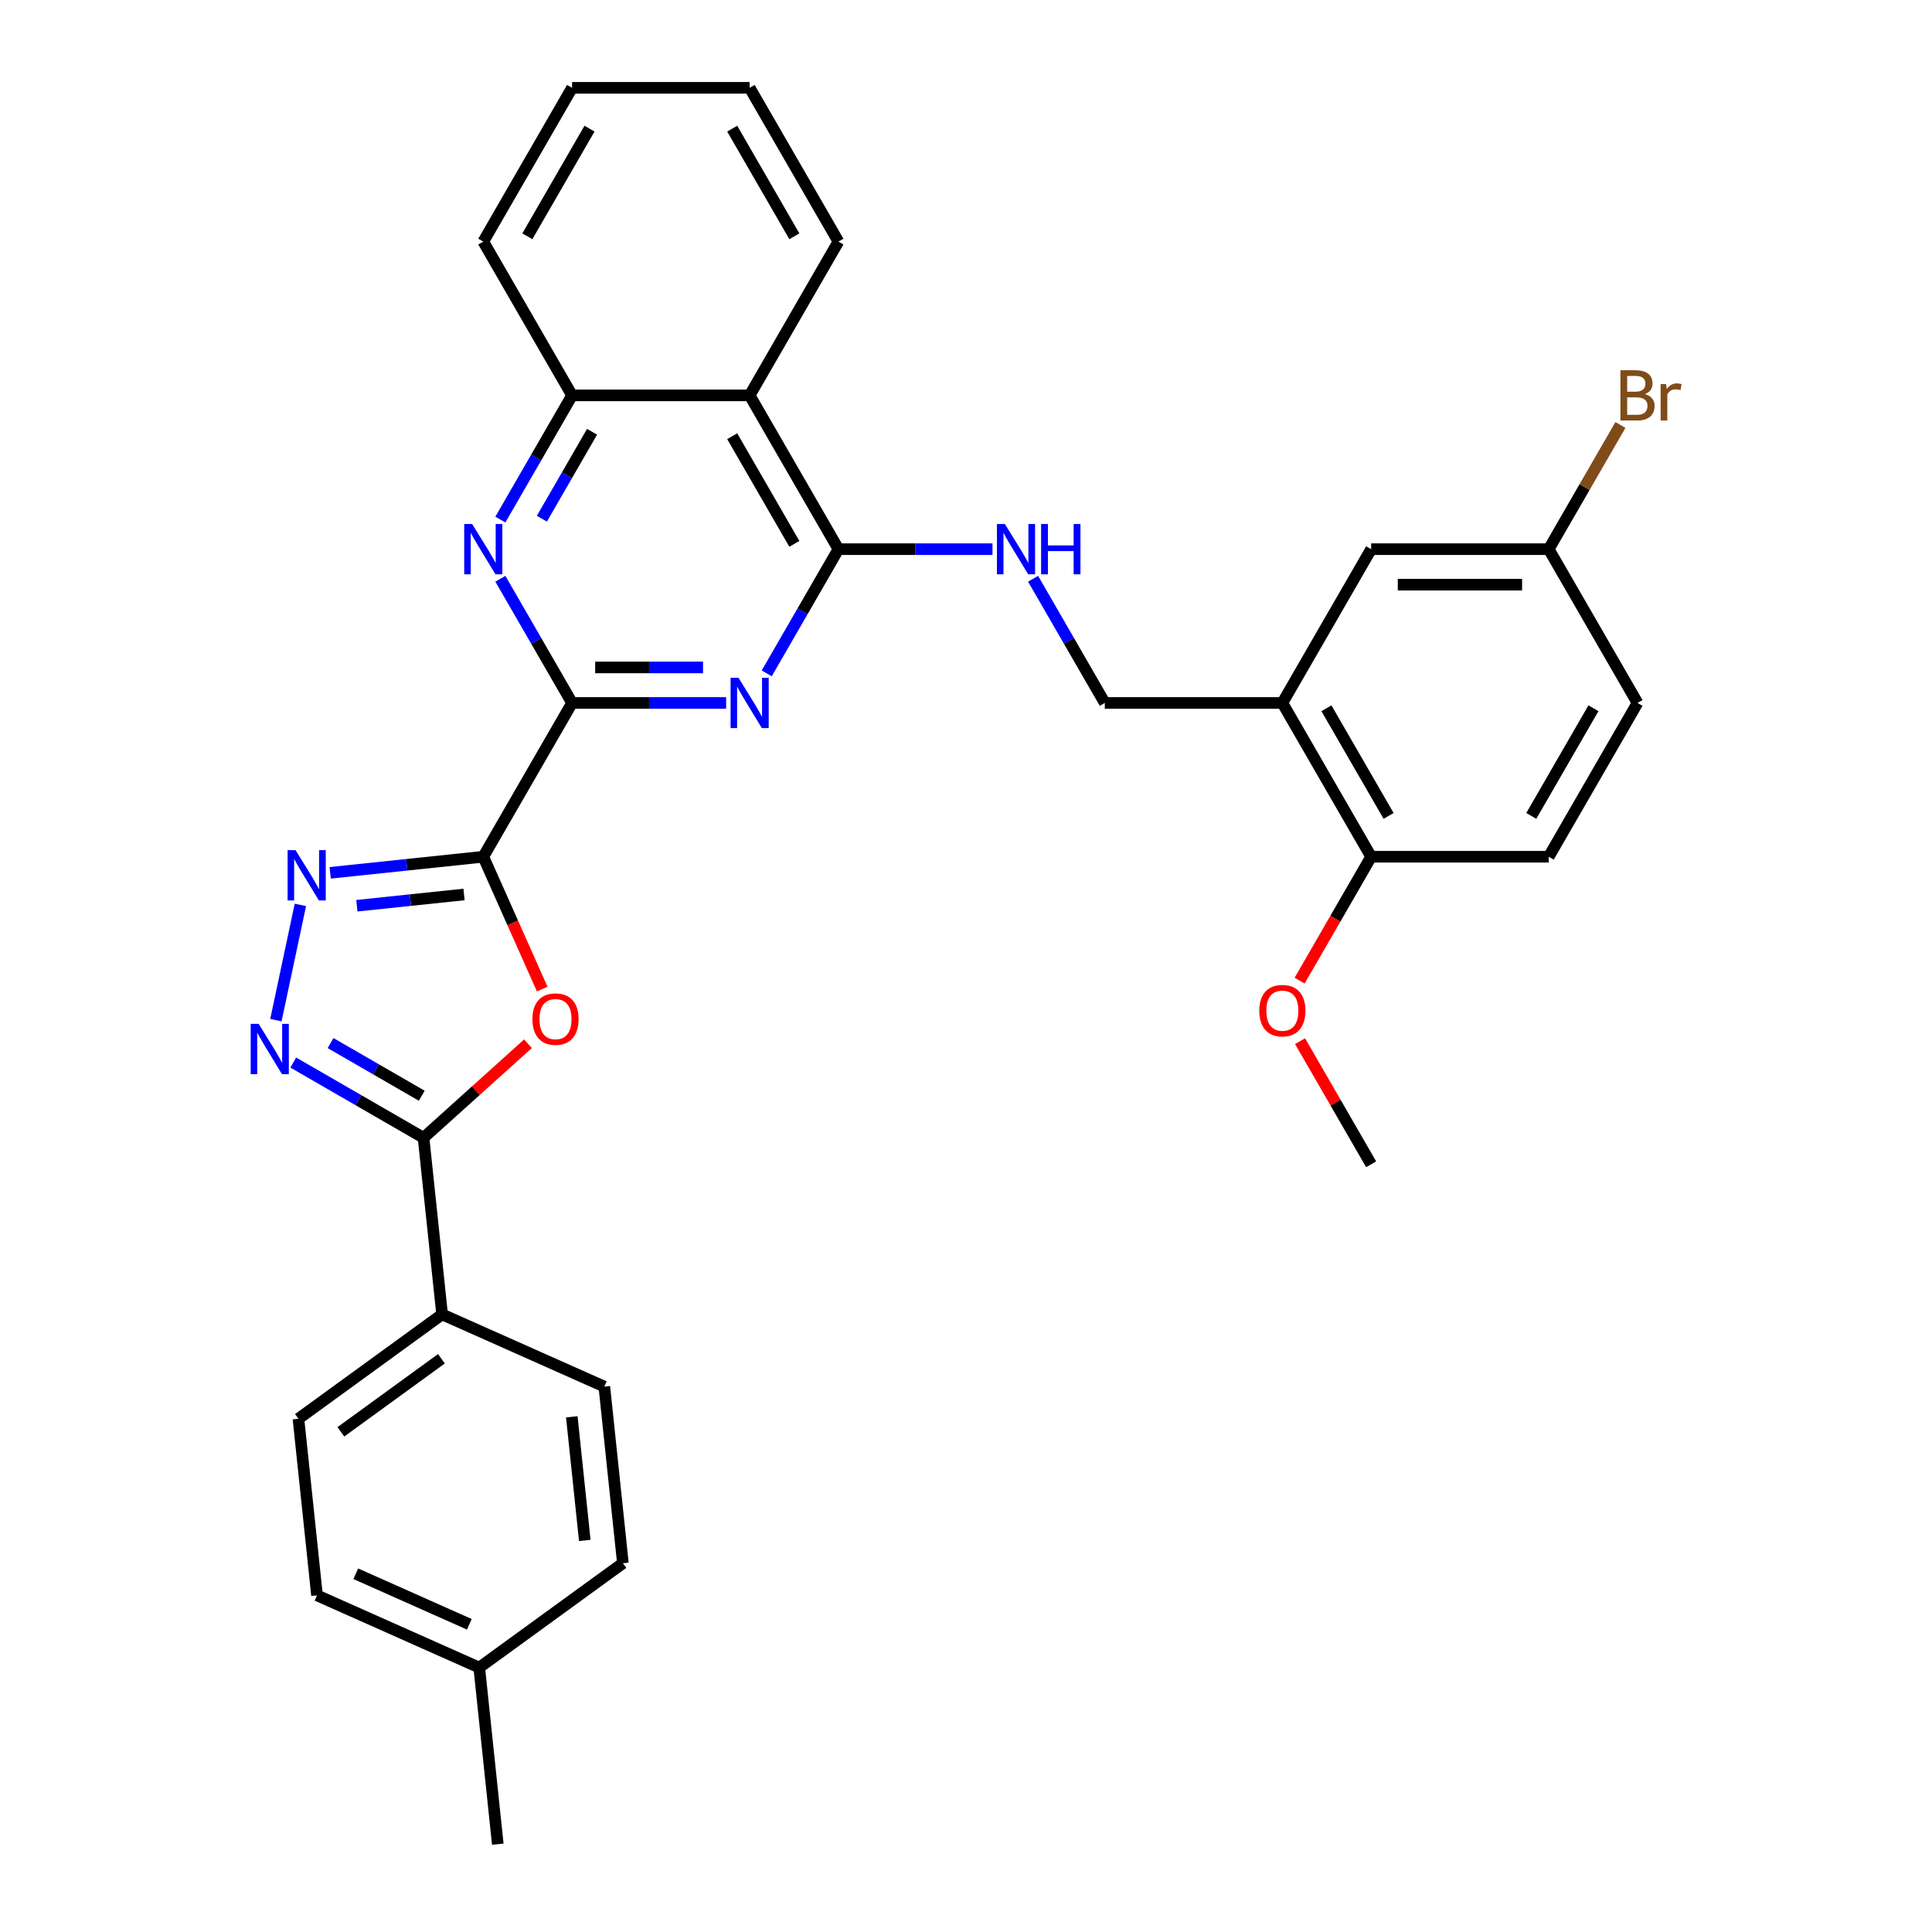 <?xml version='1.0' encoding='iso-8859-1'?>
<svg version='1.1' baseProfile='full'
              xmlns='http://www.w3.org/2000/svg'
                      xmlns:rdkit='http://www.rdkit.org/xml'
                      xmlns:xlink='http://www.w3.org/1999/xlink'
                  xml:space='preserve'
width='1000px' height='1000px' viewBox='0 0 1000 1000'>
<!-- END OF HEADER -->
<rect style='opacity:1.0;fill:#FFFFFF;stroke:none' width='1000' height='1000' x='0' y='0'> </rect>
<path class='bond-0' d='M 250.145,443.445 L 296.101,363.847' style='fill:none;fill-rule:evenodd;stroke:#000000;stroke-width:6px;stroke-linecap:butt;stroke-linejoin:miter;stroke-opacity:1' />
<path class='bond-1' d='M 250.145,443.445 L 265.396,477.698' style='fill:none;fill-rule:evenodd;stroke:#000000;stroke-width:6px;stroke-linecap:butt;stroke-linejoin:miter;stroke-opacity:1' />
<path class='bond-1' d='M 265.396,477.698 L 280.646,511.951' style='fill:none;fill-rule:evenodd;stroke:#FF0000;stroke-width:6px;stroke-linecap:butt;stroke-linejoin:miter;stroke-opacity:1' />
<path class='bond-3' d='M 250.145,443.445 L 210.526,447.609' style='fill:none;fill-rule:evenodd;stroke:#000000;stroke-width:6px;stroke-linecap:butt;stroke-linejoin:miter;stroke-opacity:1' />
<path class='bond-3' d='M 210.526,447.609 L 170.906,451.773' style='fill:none;fill-rule:evenodd;stroke:#0000FF;stroke-width:6px;stroke-linecap:butt;stroke-linejoin:miter;stroke-opacity:1' />
<path class='bond-3' d='M 240.181,462.976 L 212.447,465.891' style='fill:none;fill-rule:evenodd;stroke:#000000;stroke-width:6px;stroke-linecap:butt;stroke-linejoin:miter;stroke-opacity:1' />
<path class='bond-3' d='M 212.447,465.891 L 184.713,468.806' style='fill:none;fill-rule:evenodd;stroke:#0000FF;stroke-width:6px;stroke-linecap:butt;stroke-linejoin:miter;stroke-opacity:1' />
<path class='bond-2' d='M 296.101,363.847 L 335.973,363.847' style='fill:none;fill-rule:evenodd;stroke:#000000;stroke-width:6px;stroke-linecap:butt;stroke-linejoin:miter;stroke-opacity:1' />
<path class='bond-2' d='M 335.973,363.847 L 375.844,363.847' style='fill:none;fill-rule:evenodd;stroke:#0000FF;stroke-width:6px;stroke-linecap:butt;stroke-linejoin:miter;stroke-opacity:1' />
<path class='bond-2' d='M 308.063,345.464 L 335.973,345.464' style='fill:none;fill-rule:evenodd;stroke:#000000;stroke-width:6px;stroke-linecap:butt;stroke-linejoin:miter;stroke-opacity:1' />
<path class='bond-2' d='M 335.973,345.464 L 363.883,345.464' style='fill:none;fill-rule:evenodd;stroke:#0000FF;stroke-width:6px;stroke-linecap:butt;stroke-linejoin:miter;stroke-opacity:1' />
<path class='bond-7' d='M 296.101,363.847 L 277.544,331.704' style='fill:none;fill-rule:evenodd;stroke:#000000;stroke-width:6px;stroke-linecap:butt;stroke-linejoin:miter;stroke-opacity:1' />
<path class='bond-7' d='M 277.544,331.704 L 258.986,299.561' style='fill:none;fill-rule:evenodd;stroke:#0000FF;stroke-width:6px;stroke-linecap:butt;stroke-linejoin:miter;stroke-opacity:1' />
<path class='bond-5' d='M 273.283,540.238 L 246.254,564.575' style='fill:none;fill-rule:evenodd;stroke:#FF0000;stroke-width:6px;stroke-linecap:butt;stroke-linejoin:miter;stroke-opacity:1' />
<path class='bond-5' d='M 246.254,564.575 L 219.225,588.912' style='fill:none;fill-rule:evenodd;stroke:#000000;stroke-width:6px;stroke-linecap:butt;stroke-linejoin:miter;stroke-opacity:1' />
<path class='bond-6' d='M 396.854,348.534 L 415.411,316.392' style='fill:none;fill-rule:evenodd;stroke:#0000FF;stroke-width:6px;stroke-linecap:butt;stroke-linejoin:miter;stroke-opacity:1' />
<path class='bond-6' d='M 415.411,316.392 L 433.969,284.249' style='fill:none;fill-rule:evenodd;stroke:#000000;stroke-width:6px;stroke-linecap:butt;stroke-linejoin:miter;stroke-opacity:1' />
<path class='bond-4' d='M 155.482,468.365 L 142.799,528.035' style='fill:none;fill-rule:evenodd;stroke:#0000FF;stroke-width:6px;stroke-linecap:butt;stroke-linejoin:miter;stroke-opacity:1' />
<path class='bond-32' d='M 151.796,549.982 L 185.511,569.447' style='fill:none;fill-rule:evenodd;stroke:#0000FF;stroke-width:6px;stroke-linecap:butt;stroke-linejoin:miter;stroke-opacity:1' />
<path class='bond-32' d='M 185.511,569.447 L 219.225,588.912' style='fill:none;fill-rule:evenodd;stroke:#000000;stroke-width:6px;stroke-linecap:butt;stroke-linejoin:miter;stroke-opacity:1' />
<path class='bond-32' d='M 171.102,539.902 L 194.702,553.527' style='fill:none;fill-rule:evenodd;stroke:#0000FF;stroke-width:6px;stroke-linecap:butt;stroke-linejoin:miter;stroke-opacity:1' />
<path class='bond-32' d='M 194.702,553.527 L 218.302,567.153' style='fill:none;fill-rule:evenodd;stroke:#000000;stroke-width:6px;stroke-linecap:butt;stroke-linejoin:miter;stroke-opacity:1' />
<path class='bond-12' d='M 219.225,588.912 L 228.833,680.32' style='fill:none;fill-rule:evenodd;stroke:#000000;stroke-width:6px;stroke-linecap:butt;stroke-linejoin:miter;stroke-opacity:1' />
<path class='bond-11' d='M 433.969,284.249 L 473.84,284.249' style='fill:none;fill-rule:evenodd;stroke:#000000;stroke-width:6px;stroke-linecap:butt;stroke-linejoin:miter;stroke-opacity:1' />
<path class='bond-11' d='M 473.84,284.249 L 513.712,284.249' style='fill:none;fill-rule:evenodd;stroke:#0000FF;stroke-width:6px;stroke-linecap:butt;stroke-linejoin:miter;stroke-opacity:1' />
<path class='bond-33' d='M 433.969,284.249 L 388.013,204.651' style='fill:none;fill-rule:evenodd;stroke:#000000;stroke-width:6px;stroke-linecap:butt;stroke-linejoin:miter;stroke-opacity:1' />
<path class='bond-33' d='M 411.156,281.5 L 378.987,225.782' style='fill:none;fill-rule:evenodd;stroke:#000000;stroke-width:6px;stroke-linecap:butt;stroke-linejoin:miter;stroke-opacity:1' />
<path class='bond-9' d='M 258.986,268.936 L 277.544,236.793' style='fill:none;fill-rule:evenodd;stroke:#0000FF;stroke-width:6px;stroke-linecap:butt;stroke-linejoin:miter;stroke-opacity:1' />
<path class='bond-9' d='M 277.544,236.793 L 296.101,204.651' style='fill:none;fill-rule:evenodd;stroke:#000000;stroke-width:6px;stroke-linecap:butt;stroke-linejoin:miter;stroke-opacity:1' />
<path class='bond-9' d='M 280.473,268.485 L 293.463,245.985' style='fill:none;fill-rule:evenodd;stroke:#0000FF;stroke-width:6px;stroke-linecap:butt;stroke-linejoin:miter;stroke-opacity:1' />
<path class='bond-9' d='M 293.463,245.985 L 306.453,223.485' style='fill:none;fill-rule:evenodd;stroke:#000000;stroke-width:6px;stroke-linecap:butt;stroke-linejoin:miter;stroke-opacity:1' />
<path class='bond-8' d='M 388.013,204.651 L 296.101,204.651' style='fill:none;fill-rule:evenodd;stroke:#000000;stroke-width:6px;stroke-linecap:butt;stroke-linejoin:miter;stroke-opacity:1' />
<path class='bond-26' d='M 388.013,204.651 L 433.969,125.053' style='fill:none;fill-rule:evenodd;stroke:#000000;stroke-width:6px;stroke-linecap:butt;stroke-linejoin:miter;stroke-opacity:1' />
<path class='bond-27' d='M 296.101,204.651 L 250.145,125.053' style='fill:none;fill-rule:evenodd;stroke:#000000;stroke-width:6px;stroke-linecap:butt;stroke-linejoin:miter;stroke-opacity:1' />
<path class='bond-10' d='M 663.749,363.847 L 571.837,363.847' style='fill:none;fill-rule:evenodd;stroke:#000000;stroke-width:6px;stroke-linecap:butt;stroke-linejoin:miter;stroke-opacity:1' />
<path class='bond-14' d='M 663.749,363.847 L 709.705,443.445' style='fill:none;fill-rule:evenodd;stroke:#000000;stroke-width:6px;stroke-linecap:butt;stroke-linejoin:miter;stroke-opacity:1' />
<path class='bond-14' d='M 686.562,366.595 L 718.731,422.314' style='fill:none;fill-rule:evenodd;stroke:#000000;stroke-width:6px;stroke-linecap:butt;stroke-linejoin:miter;stroke-opacity:1' />
<path class='bond-15' d='M 663.749,363.847 L 709.705,284.249' style='fill:none;fill-rule:evenodd;stroke:#000000;stroke-width:6px;stroke-linecap:butt;stroke-linejoin:miter;stroke-opacity:1' />
<path class='bond-13' d='M 534.722,299.561 L 553.279,331.704' style='fill:none;fill-rule:evenodd;stroke:#0000FF;stroke-width:6px;stroke-linecap:butt;stroke-linejoin:miter;stroke-opacity:1' />
<path class='bond-13' d='M 553.279,331.704 L 571.837,363.847' style='fill:none;fill-rule:evenodd;stroke:#000000;stroke-width:6px;stroke-linecap:butt;stroke-linejoin:miter;stroke-opacity:1' />
<path class='bond-16' d='M 228.833,680.32 L 154.474,734.345' style='fill:none;fill-rule:evenodd;stroke:#000000;stroke-width:6px;stroke-linecap:butt;stroke-linejoin:miter;stroke-opacity:1' />
<path class='bond-16' d='M 228.484,703.295 L 176.433,741.113' style='fill:none;fill-rule:evenodd;stroke:#000000;stroke-width:6px;stroke-linecap:butt;stroke-linejoin:miter;stroke-opacity:1' />
<path class='bond-17' d='M 228.833,680.32 L 312.798,717.704' style='fill:none;fill-rule:evenodd;stroke:#000000;stroke-width:6px;stroke-linecap:butt;stroke-linejoin:miter;stroke-opacity:1' />
<path class='bond-18' d='M 709.705,443.445 L 801.617,443.445' style='fill:none;fill-rule:evenodd;stroke:#000000;stroke-width:6px;stroke-linecap:butt;stroke-linejoin:miter;stroke-opacity:1' />
<path class='bond-25' d='M 709.705,443.445 L 691.19,475.514' style='fill:none;fill-rule:evenodd;stroke:#000000;stroke-width:6px;stroke-linecap:butt;stroke-linejoin:miter;stroke-opacity:1' />
<path class='bond-25' d='M 691.19,475.514 L 672.675,507.583' style='fill:none;fill-rule:evenodd;stroke:#FF0000;stroke-width:6px;stroke-linecap:butt;stroke-linejoin:miter;stroke-opacity:1' />
<path class='bond-19' d='M 709.705,284.249 L 801.617,284.249' style='fill:none;fill-rule:evenodd;stroke:#000000;stroke-width:6px;stroke-linecap:butt;stroke-linejoin:miter;stroke-opacity:1' />
<path class='bond-19' d='M 723.492,302.631 L 787.83,302.631' style='fill:none;fill-rule:evenodd;stroke:#000000;stroke-width:6px;stroke-linecap:butt;stroke-linejoin:miter;stroke-opacity:1' />
<path class='bond-21' d='M 154.474,734.345 L 164.082,825.753' style='fill:none;fill-rule:evenodd;stroke:#000000;stroke-width:6px;stroke-linecap:butt;stroke-linejoin:miter;stroke-opacity:1' />
<path class='bond-22' d='M 312.798,717.704 L 322.406,809.113' style='fill:none;fill-rule:evenodd;stroke:#000000;stroke-width:6px;stroke-linecap:butt;stroke-linejoin:miter;stroke-opacity:1' />
<path class='bond-22' d='M 295.958,733.337 L 302.683,797.323' style='fill:none;fill-rule:evenodd;stroke:#000000;stroke-width:6px;stroke-linecap:butt;stroke-linejoin:miter;stroke-opacity:1' />
<path class='bond-36' d='M 801.617,443.445 L 847.573,363.847' style='fill:none;fill-rule:evenodd;stroke:#000000;stroke-width:6px;stroke-linecap:butt;stroke-linejoin:miter;stroke-opacity:1' />
<path class='bond-36' d='M 792.591,422.314 L 824.76,366.595' style='fill:none;fill-rule:evenodd;stroke:#000000;stroke-width:6px;stroke-linecap:butt;stroke-linejoin:miter;stroke-opacity:1' />
<path class='bond-20' d='M 801.617,284.249 L 847.573,363.847' style='fill:none;fill-rule:evenodd;stroke:#000000;stroke-width:6px;stroke-linecap:butt;stroke-linejoin:miter;stroke-opacity:1' />
<path class='bond-24' d='M 801.617,284.249 L 820.174,252.106' style='fill:none;fill-rule:evenodd;stroke:#000000;stroke-width:6px;stroke-linecap:butt;stroke-linejoin:miter;stroke-opacity:1' />
<path class='bond-24' d='M 820.174,252.106 L 838.732,219.963' style='fill:none;fill-rule:evenodd;stroke:#7F4C19;stroke-width:6px;stroke-linecap:butt;stroke-linejoin:miter;stroke-opacity:1' />
<path class='bond-34' d='M 164.082,825.753 L 248.048,863.137' style='fill:none;fill-rule:evenodd;stroke:#000000;stroke-width:6px;stroke-linecap:butt;stroke-linejoin:miter;stroke-opacity:1' />
<path class='bond-34' d='M 184.153,814.568 L 242.929,840.736' style='fill:none;fill-rule:evenodd;stroke:#000000;stroke-width:6px;stroke-linecap:butt;stroke-linejoin:miter;stroke-opacity:1' />
<path class='bond-23' d='M 322.406,809.113 L 248.048,863.137' style='fill:none;fill-rule:evenodd;stroke:#000000;stroke-width:6px;stroke-linecap:butt;stroke-linejoin:miter;stroke-opacity:1' />
<path class='bond-28' d='M 248.048,863.137 L 257.655,954.545' style='fill:none;fill-rule:evenodd;stroke:#000000;stroke-width:6px;stroke-linecap:butt;stroke-linejoin:miter;stroke-opacity:1' />
<path class='bond-29' d='M 672.908,538.907 L 691.306,570.774' style='fill:none;fill-rule:evenodd;stroke:#FF0000;stroke-width:6px;stroke-linecap:butt;stroke-linejoin:miter;stroke-opacity:1' />
<path class='bond-29' d='M 691.306,570.774 L 709.705,602.641' style='fill:none;fill-rule:evenodd;stroke:#000000;stroke-width:6px;stroke-linecap:butt;stroke-linejoin:miter;stroke-opacity:1' />
<path class='bond-35' d='M 433.969,125.053 L 388.013,45.455' style='fill:none;fill-rule:evenodd;stroke:#000000;stroke-width:6px;stroke-linecap:butt;stroke-linejoin:miter;stroke-opacity:1' />
<path class='bond-35' d='M 411.156,122.304 L 378.987,66.585' style='fill:none;fill-rule:evenodd;stroke:#000000;stroke-width:6px;stroke-linecap:butt;stroke-linejoin:miter;stroke-opacity:1' />
<path class='bond-31' d='M 250.145,125.053 L 296.101,45.455' style='fill:none;fill-rule:evenodd;stroke:#000000;stroke-width:6px;stroke-linecap:butt;stroke-linejoin:miter;stroke-opacity:1' />
<path class='bond-31' d='M 272.958,122.304 L 305.127,66.585' style='fill:none;fill-rule:evenodd;stroke:#000000;stroke-width:6px;stroke-linecap:butt;stroke-linejoin:miter;stroke-opacity:1' />
<path class='bond-30' d='M 388.013,45.455 L 296.101,45.455' style='fill:none;fill-rule:evenodd;stroke:#000000;stroke-width:6px;stroke-linecap:butt;stroke-linejoin:miter;stroke-opacity:1' />
<path  class='atom-2' d='M 275.581 527.484
Q 275.581 521.234, 278.669 517.741
Q 281.757 514.249, 287.529 514.249
Q 293.301 514.249, 296.389 517.741
Q 299.478 521.234, 299.478 527.484
Q 299.478 533.808, 296.353 537.411
Q 293.228 540.977, 287.529 540.977
Q 281.794 540.977, 278.669 537.411
Q 275.581 533.844, 275.581 527.484
M 287.529 538.036
Q 291.5 538.036, 293.632 535.389
Q 295.801 532.705, 295.801 527.484
Q 295.801 522.374, 293.632 519.8
Q 291.5 517.19, 287.529 517.19
Q 283.559 517.19, 281.389 519.764
Q 279.257 522.337, 279.257 527.484
Q 279.257 532.742, 281.389 535.389
Q 283.559 538.036, 287.529 538.036
' fill='#FF0000'/>
<path  class='atom-3' d='M 382.259 350.832
L 390.789 364.619
Q 391.634 365.979, 392.995 368.442
Q 394.355 370.906, 394.429 371.053
L 394.429 350.832
L 397.884 350.832
L 397.884 376.862
L 394.318 376.862
L 385.164 361.788
Q 384.098 360.023, 382.958 358.001
Q 381.855 355.979, 381.524 355.354
L 381.524 376.862
L 378.142 376.862
L 378.142 350.832
L 382.259 350.832
' fill='#0000FF'/>
<path  class='atom-4' d='M 152.983 440.038
L 161.513 453.824
Q 162.358 455.185, 163.718 457.648
Q 165.079 460.111, 165.152 460.258
L 165.152 440.038
L 168.608 440.038
L 168.608 466.067
L 165.042 466.067
L 155.888 450.993
Q 154.821 449.229, 153.682 447.207
Q 152.579 445.185, 152.248 444.56
L 152.248 466.067
L 148.865 466.067
L 148.865 440.038
L 152.983 440.038
' fill='#0000FF'/>
<path  class='atom-5' d='M 133.874 529.941
L 142.403 543.728
Q 143.249 545.088, 144.609 547.551
Q 145.969 550.015, 146.043 550.162
L 146.043 529.941
L 149.499 529.941
L 149.499 555.97
L 145.932 555.97
L 136.778 540.897
Q 135.712 539.132, 134.572 537.11
Q 133.469 535.088, 133.138 534.463
L 133.138 555.97
L 129.756 555.97
L 129.756 529.941
L 133.874 529.941
' fill='#0000FF'/>
<path  class='atom-8' d='M 244.392 271.234
L 252.921 285.021
Q 253.767 286.381, 255.127 288.844
Q 256.487 291.308, 256.561 291.455
L 256.561 271.234
L 260.017 271.234
L 260.017 297.263
L 256.45 297.263
L 247.296 282.19
Q 246.23 280.425, 245.09 278.403
Q 243.987 276.381, 243.656 275.756
L 243.656 297.263
L 240.274 297.263
L 240.274 271.234
L 244.392 271.234
' fill='#0000FF'/>
<path  class='atom-12' d='M 520.127 271.234
L 528.657 285.021
Q 529.502 286.381, 530.863 288.844
Q 532.223 291.308, 532.296 291.455
L 532.296 271.234
L 535.752 271.234
L 535.752 297.263
L 532.186 297.263
L 523.032 282.19
Q 521.966 280.425, 520.826 278.403
Q 519.723 276.381, 519.392 275.756
L 519.392 297.263
L 516.01 297.263
L 516.01 271.234
L 520.127 271.234
' fill='#0000FF'/>
<path  class='atom-12' d='M 538.877 271.234
L 542.407 271.234
L 542.407 282.3
L 555.716 282.3
L 555.716 271.234
L 559.245 271.234
L 559.245 297.263
L 555.716 297.263
L 555.716 285.241
L 542.407 285.241
L 542.407 297.263
L 538.877 297.263
L 538.877 271.234
' fill='#0000FF'/>
<path  class='atom-25' d='M 851.378 203.989
Q 853.878 204.687, 855.128 206.232
Q 856.415 207.739, 856.415 209.982
Q 856.415 213.585, 854.099 215.643
Q 851.819 217.665, 847.481 217.665
L 838.731 217.665
L 838.731 191.636
L 846.415 191.636
Q 850.863 191.636, 853.106 193.437
Q 855.349 195.239, 855.349 198.548
Q 855.349 202.482, 851.378 203.989
M 842.224 194.577
L 842.224 202.739
L 846.415 202.739
Q 848.988 202.739, 850.312 201.71
Q 851.672 200.643, 851.672 198.548
Q 851.672 194.577, 846.415 194.577
L 842.224 194.577
M 847.481 214.724
Q 850.018 214.724, 851.378 213.511
Q 852.738 212.298, 852.738 209.982
Q 852.738 207.849, 851.231 206.783
Q 849.76 205.68, 846.929 205.68
L 842.224 205.68
L 842.224 214.724
L 847.481 214.724
' fill='#7F4C19'/>
<path  class='atom-25' d='M 862.334 198.768
L 862.738 201.379
Q 864.724 198.437, 867.959 198.437
Q 868.988 198.437, 870.385 198.805
L 869.834 201.893
Q 868.253 201.526, 867.371 201.526
Q 865.827 201.526, 864.797 202.151
Q 863.804 202.739, 862.996 204.173
L 862.996 217.665
L 859.54 217.665
L 859.54 198.768
L 862.334 198.768
' fill='#7F4C19'/>
<path  class='atom-26' d='M 651.8 523.117
Q 651.8 516.866, 654.889 513.374
Q 657.977 509.881, 663.749 509.881
Q 669.521 509.881, 672.609 513.374
Q 675.697 516.866, 675.697 523.117
Q 675.697 529.44, 672.572 533.043
Q 669.447 536.609, 663.749 536.609
Q 658.014 536.609, 654.889 533.043
Q 651.8 529.477, 651.8 523.117
M 663.749 533.668
Q 667.72 533.668, 669.852 531.021
Q 672.021 528.337, 672.021 523.117
Q 672.021 518.006, 669.852 515.433
Q 667.72 512.822, 663.749 512.822
Q 659.778 512.822, 657.609 515.396
Q 655.477 517.969, 655.477 523.117
Q 655.477 528.374, 657.609 531.021
Q 659.778 533.668, 663.749 533.668
' fill='#FF0000'/>
</svg>

